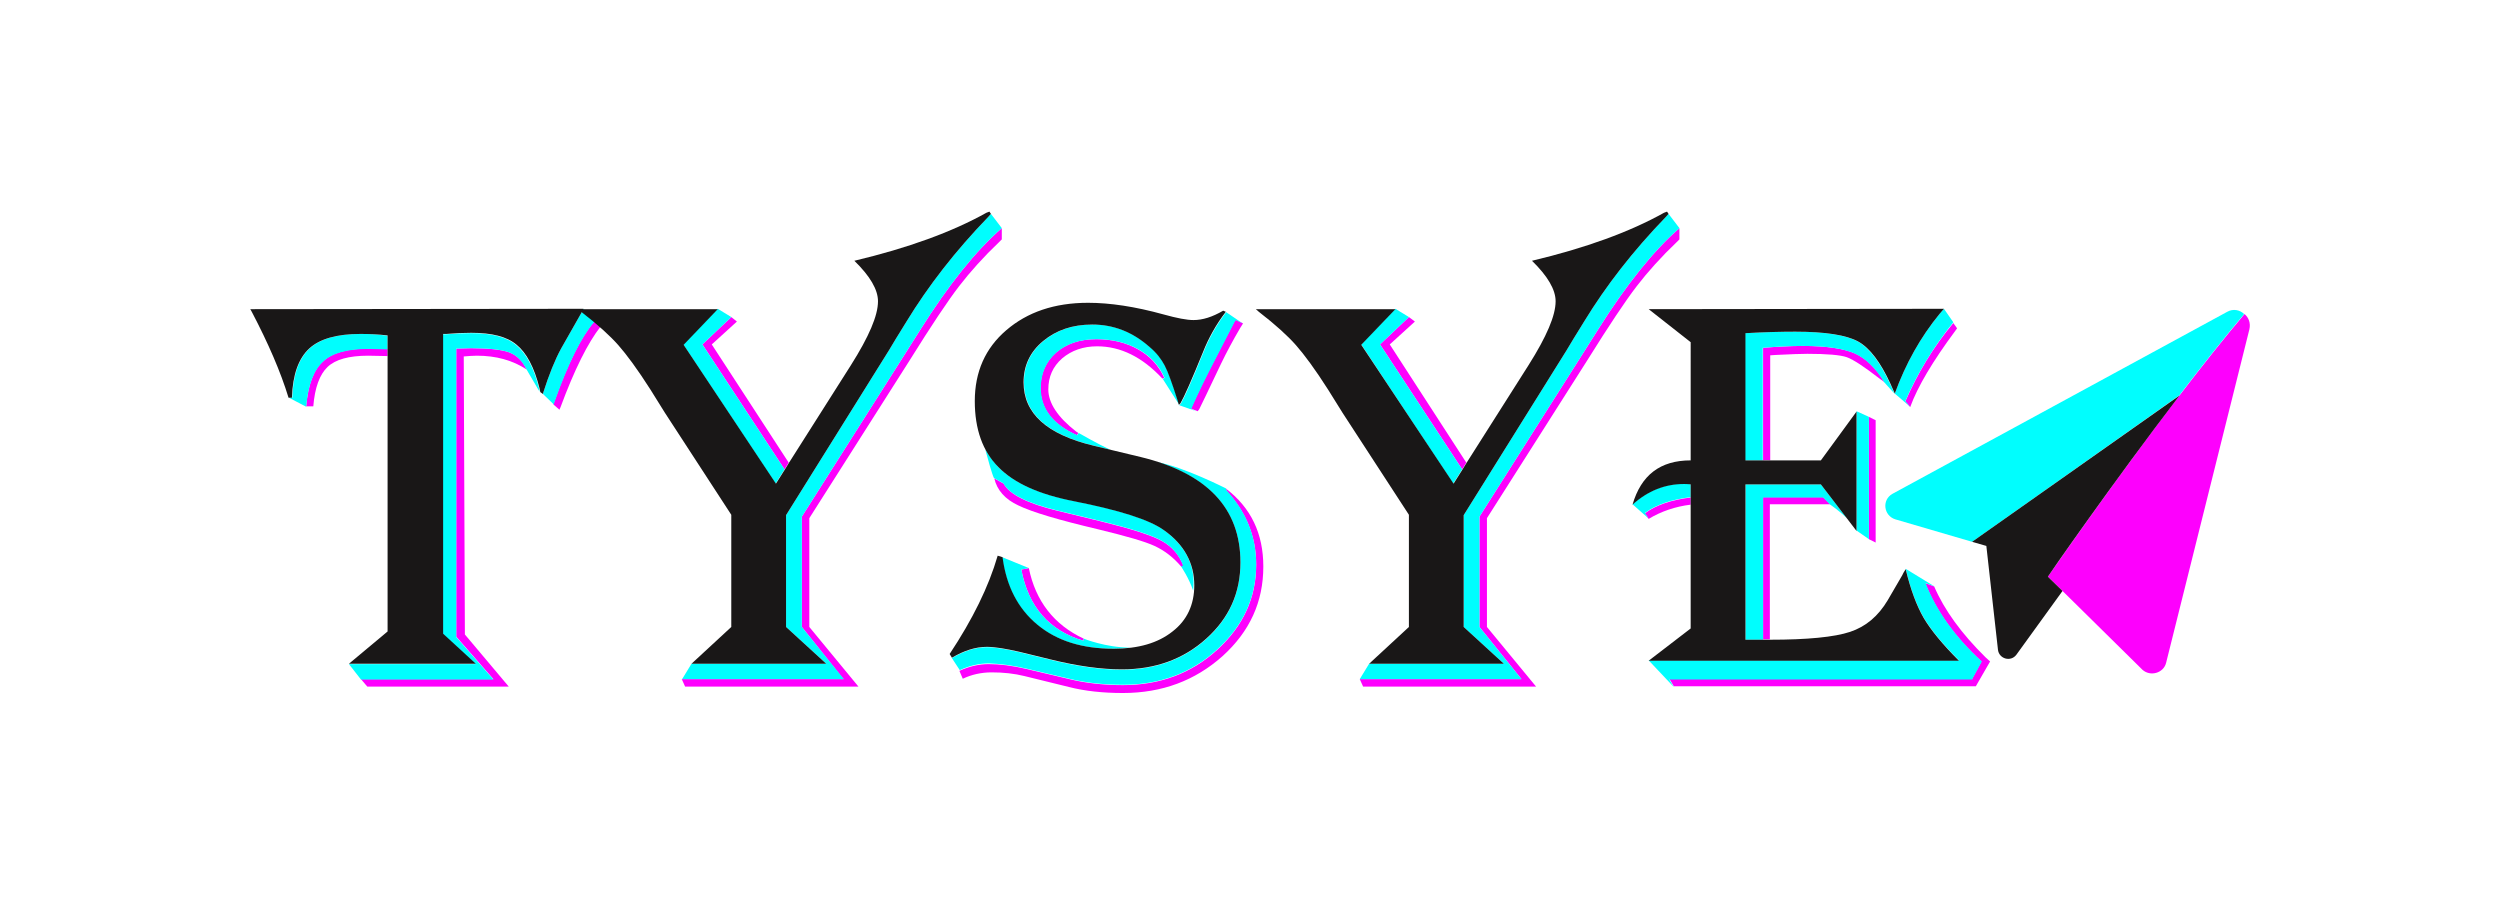<?xml version="1.0" encoding="utf-8"?>
<!-- Generator: Adobe Illustrator 24.0.2, SVG Export Plug-In . SVG Version: 6.00 Build 0)  -->
<svg version="1.1" id="Capa_1" xmlns="http://www.w3.org/2000/svg" xmlns:xlink="http://www.w3.org/1999/xlink" x="0px" y="0px"
	 viewBox="0 0 666.3 241" style="enable-background:new 0 0 666.3 241;" xml:space="preserve">
<style type="text/css">
	.st0{fill:#FD00FD;}
	.st1{fill:#00FEFE;}
	.st2{fill:#191717;}
</style>
<g>
	<g>
		<g>
			<g>
				<path class="st0" d="M103.3,94.9l-5.2-0.1c-5.1,0-8.7,1-10.8,3s-3.4,5.5-3.8,10.5h-1.9c0.5-5.8,2-9.8,4.5-12
					c2.4-2.3,6.5-3.4,12.1-3.4l4.4,0.1h0.7"/>
				<path class="st0" d="M140.4,98.5c-3.8-2.5-8.2-3.7-13.3-3.7c-1.1,0-2.3,0.1-3.5,0.2l0.3,74.1l11.7,13.9H97.9l-1.7-2h35.3
					l-9.9-11.3V92.9l4-0.1c4.8,0,8.1,0.4,10.1,1.1C137.8,94.7,139.3,96.2,140.4,98.5z"/>
				<path class="st0" d="M160.1,87c-3.4,4.3-7,11.5-10.7,21.5l-0.3,0.7l-1.6-1.4l0.2-0.7c3.6-10.2,7.2-17.3,10.5-21.2l0.4-0.4
					L160.1,87z"/>
				<polyline class="st0" points="209.1,125.1 187.2,91.8 194.9,84.5 196.4,85.7 189.7,91.8 210.2,123.3 				"/>
				<path class="st0" d="M267,60.8v3l-0.7,0.7c-4.1,3.9-7.7,7.9-10.7,11.8c-3,3.9-7.4,10.5-13.2,19.8l-26.7,42v29l13.1,15.9h-46.2
					l-0.9-2h43.1l-11.1-13.9v-29.4l27.2-42.9l4.3-6.8C252.8,75.9,260.1,66.8,267,60.8z"/>
				<path class="st0" d="M326.7,130.2c6.7,5.1,10,12,10,20.8c0,9.4-3.6,17.3-10.9,23.9c-7.3,6.5-16.1,9.8-26.5,9.8
					c-5.3,0-10.1-0.5-14.4-1.6l-11.8-2.9c-2.8-0.7-5.7-1-8.8-1c-2.8,0-5.4,0.6-7.7,1.7l-0.9-2.1c2.6-1.2,5.2-1.8,7.8-1.8
					c2.9,0,6.3,0.4,10.1,1.3l11.4,2.7c4.5,1.1,9.3,1.6,14.3,1.6c9.8,0,18.2-3.1,25.1-9.4c6.9-6.3,10.4-13.8,10.4-22.7
					c0-7.5-2.7-14.1-8-19.8v-0.5H326.7z"/>
				<path class="st0" d="M265,127.5l2.5,1.4c1.6,2.9,6.4,5.3,14.2,7.2l11.9,2.9c8.1,2,13.4,3.7,16.1,5.2s4.6,3.7,5.7,6.6l-0.5,0.3
					c-2.2-2.6-4.6-4.4-7.2-5.6s-7.5-2.6-14.9-4.4c-10.6-2.5-17.7-4.6-21.4-6.4C267.9,133.1,265.7,130.6,265,127.5z"/>
				<path class="st0" d="M274.2,151.4c1.8,8.8,6.7,15.1,14.6,18.8v0.6c-9.1-2.7-14.7-9-16.6-19L274.2,151.4z"/>
				<path class="st0" d="M309.8,100.9c-5.4-5.8-11.2-8.6-17.4-8.6c-3.7,0-6.8,1.1-9.3,3.2c-2.5,2.2-3.7,4.9-3.7,8.3
					c0,3.6,2.5,7.4,7.4,11.2l0.6,0.4L287,116c-6.5-2.9-9.7-7.1-9.7-12.6c0-3.8,1.4-7,4.1-9.4c2.8-2.4,6.3-3.6,10.8-3.6
					c4.2,0,7.9,0.9,11.1,2.7c3.2,1.8,5.5,4.3,7,7.6L309.8,100.9z"/>
				<path class="st0" d="M331.3,86.2l-0.7,1.1c-2,3.4-3.7,6.6-5.2,9.7c-3.4,7.2-5.4,11.3-5.8,12.1l-0.4,0.5l-1.8-0.7l0.3-0.7
					c1.4-3.2,3.5-7.5,6.2-12.7l5-9.7l0.4-0.6L331.3,86.2z"/>
				<path class="st0" d="M447.6,60.8v3l-0.7,0.7c-4.1,3.9-7.7,7.9-10.7,11.8s-7.4,10.5-13.2,19.8l-26.7,42v29l13.1,15.9h-46.1
					l-0.9-2h43.1l-11.2-13.9v-29.4l27.2-42.9l4.3-6.8C433.4,75.9,440.7,66.8,447.6,60.8z"/>
				<polygon class="st0" points="389.7,125.1 367.8,91.8 375.5,84.5 377.1,85.7 370.4,91.8 390.8,123.3 				"/>
				<path class="st0" d="M530.4,176.3l-3.8,6.6h-80.5l-1.2-2h80.7l2.5-4.6c-7.1-6.5-12.1-13.5-15-20.9l2.4,0.9
					c2.7,6.3,7.3,12.6,13.7,18.9L530.4,176.3z"/>
				<polygon class="st0" points="499.9,112 499.9,144.6 498.1,143.7 498.1,111.1 				"/>
				<path class="st0" d="M521.6,87.5l-0.5,0.7c-6,8.1-10,14.8-12,20.3l-1.3-1.5c3.3-7.6,7.5-14.6,12.8-20.9L521.6,87.5z"/>
				<path class="st0" d="M469.9,170.4v-37.9h16l1.9,1.9h-16.1v36C481.8,170.4,469.9,170.4,469.9,170.4z"/>
				<path class="st0" d="M469.9,122.7v-30c3.7-0.3,7.3-0.5,10.7-0.5c6.2,0,10.8,0.7,13.8,2c2.9,1.3,5.6,3.9,7.9,7.7
					c-0.7-0.5-1.2-0.9-1.5-1.1c-4-3.1-6.9-5-8.6-5.6s-5.3-0.9-10.5-0.9c-1.6,0-4.4,0.1-8.4,0.3l-1.5,0.1v28
					C471.8,122.6,469.9,122.6,469.9,122.7z"/>
				<path class="st0" d="M450.6,134.5c-4.1,0.5-7.9,1.8-11.2,3.8l-1-1.5c3-2.2,7.1-3.6,12.2-4.2V134.5z"/>
			</g>
		</g>
		<g>
			<g>
				<path class="st1" d="M76.9,105.9L76.9,105.9L76.9,105.9L76.9,105.9z"/>
				<path class="st1" d="M96.2,89c-6.3,0-10.9,1.3-13.7,3.9c-2.8,2.6-4.4,6.9-4.6,13.1H77l4.6,2.4l0,0c0.5-5.7,2-9.7,4.5-12
					c2.4-2.3,6.5-3.4,12.1-3.4l4.4,0.1h0.7v-3.6C100.8,89.1,98.4,89,96.2,89z"/>
				<path class="st1" d="M143.7,103.6c-1.4-5.6-3.5-9.5-6.1-11.6c-2.6-2.2-6.6-3.2-12.1-3.2c-2.2,0-4.4,0.1-6.6,0.3H118v79.9l8.7,8
					H93l3.2,4.1h35.3l-9.9-11.3V92.9l4-0.1c4.8,0,8.1,0.4,10.1,1.1c2,0.8,3.5,2.3,4.6,4.5l3.5,6L143.7,103.6z"/>
				<path class="st1" d="M158.3,85.9l0.4-0.4l-3.2-3.2c-0.4,0.8-0.7,1.4-0.9,1.7l-5,8.8c-1.7,3.1-3.3,7.1-4.8,11.8l-0.1,0.4l2.9,2.8
					l0.2-0.7C151.4,97,154.9,89.9,158.3,85.9z"/>
				<g>
					<polygon class="st1" points="194.9,84.5 191.3,82.3 182.1,91.8 206.7,128.9 209.1,125.1 187.2,91.8 					"/>
					<polygon class="st1" points="209.1,125.1 209.7,124.1 209.7,124.1 					"/>
				</g>
				<path class="st1" d="M213.7,167.1v-29.4l27.2-42.9l4.3-6.8c7.6-12.1,14.9-21.2,21.8-27.2l-2.9-3.8l-0.7,0.8
					c-8.8,9.1-16,18.4-21.8,27.9c-2.2,3.6-3.8,6.1-4.7,7.7l-27.4,43.9v29.8l10.7,9.8h-35.9l-2.5,4.1h43.1L213.7,167.1z"/>
				<path class="st1" d="M273.6,178.2l11.4,2.7c4.5,1.1,9.3,1.6,14.3,1.6c9.8,0,18.2-3.1,25.1-9.4c6.9-6.3,10.4-13.8,10.4-22.7
					c0-7.5-2.7-14.1-8-19.8v-0.4c0,0-11.2-5.7-18.2-7c14.7,4.7,22,13.6,22,26.8c0,8.1-3,14.8-9.1,20.3s-13.6,8.2-22.5,8.2
					c-5.6,0-11.9-0.9-18.8-2.6l-8.6-2.1c-3.5-0.8-6.4-1.3-8.6-1.3c-3,0-6.1,1-9.3,2.9l2.1,3.2c2.6-1.2,5.2-1.8,7.8-1.8
					C266.4,176.9,269.8,177.3,273.6,178.2z"/>
				<path class="st1" d="M288.8,170.2v0.6c-9.1-2.7-14.7-9-16.6-19l2-0.4l-7.1-2.9c1,7.7,4.1,13.7,9.3,18c5.2,4.3,11.9,6.4,20.3,6.4
					c1.6,0,3-0.1,4.5-0.3C294.7,172.6,288.8,170.2,288.8,170.2z"/>
				<path class="st1" d="M310.1,141.2c-3.9-2.8-11.8-5.3-23.9-7.7c-9.3-1.8-16-4.8-20.2-9.1c-1.3-1.4-2.4-2.9-3.4-4.6
					c0.6,2.3,1.8,6.6,2.3,7.6l2.5,1.4c1.6,2.9,6.4,5.3,14.2,7.2l11.9,2.9c8.1,2,13.4,3.7,16.1,5.2s4.6,3.7,5.7,6.6l-0.5,0.3
					c0,0,2.1,3.1,3.2,6.4c0-0.5,0.1-1,0.1-1.6C318.3,150,315.5,145.1,310.1,141.2z"/>
				<path class="st1" d="M314.3,107.9c-0.2-0.5-0.3-1-0.4-1.3c-1.4-4.4-2.5-7.5-3.4-9.2s-2.2-3.4-4-4.9c-4.5-4-9.6-6-15.3-6
					c-5.3,0-9.6,1.5-13.1,4.4s-5.2,6.6-5.2,11c0,8.3,6.2,13.9,18.7,16.9l4.4,1.1c-3.5-1.6-8.5-4.5-8.5-4.5l-0.4,0.6
					c-6.5-2.9-9.7-7.1-9.7-12.6c0-3.8,1.4-7,4.1-9.4c2.8-2.4,6.3-3.6,10.8-3.6c4.2,0,7.9,0.9,11.1,2.7c3.2,1.8,5.5,4.3,7,7.6
					l-0.5,0.3L314.3,107.9z"/>
				<path class="st1" d="M394.3,167.1v-29.4l27.2-42.9l4.3-6.8c7.6-12.1,14.9-21.2,21.8-27.2l-2.9-3.8l-0.7,0.8
					c-8.8,9.1-16,18.4-21.8,27.9c-2.2,3.6-3.8,6.1-4.7,7.7l-27.4,43.9v29.8l10.7,9.8h-35.9l-2.5,4.1h43.1L394.3,167.1z"/>
				<polygon class="st1" points="375.5,84.5 371.9,82.3 362.8,91.8 387.3,128.9 389.7,125.1 367.8,91.8 				"/>
				<g>
					<path class="st1" d="M331.3,86.3L331.3,86.3L331.3,86.3z"/>
					<path class="st1" d="M317.5,109l0.3-0.7c1.4-3.2,3.5-7.5,6.2-12.7l5-9.7l0.4-0.6l1.8,0.9l-4.4-3c-2.6,3.4-4.6,7-6.1,10.8
						c-3,7.4-5,11.9-6,13.6l-0.4,0.4l4.5,1.6L317.5,109z"/>
				</g>
				<path class="st1" d="M525.7,180.9l2.5-4.6c-7.1-6.5-12.1-13.5-15-20.9l2.4,0.9l-7.7-4.7c1.3,5.4,2.9,9.7,4.8,13
					c1.9,3.2,5,7,9.4,11.4h-82.7l6.7,7.1l-1.2-2h80.8V180.9z"/>
				<polygon class="st1" points="494.8,109.6 494.8,141.4 498.1,143.7 498.1,111.1 				"/>
				<path class="st1" d="M520.6,85.9l-2.5-3.6l-1.2,1.4c-5,6.1-9,13.2-11.9,21.2l4.1,3.5l-1.3-1.5C511.1,99.3,515.4,92.3,520.6,85.9
					z"/>
				<path class="st1" d="M485.3,129.1h-20.1v41.4h4.7v-37.9h16l1.9,1.9c0,0,2.4,1.6,4.5,3.7L485.3,129.1z"/>
				<path class="st1" d="M503.8,102.4c-2.7-5.9-5.6-9.7-8.7-11.4c-3.1-1.7-8.7-2.6-16.7-2.6c-3.7,0-8.1,0.1-13.3,0.4v33.9h4.7v-30
					c3.7-0.3,7.3-0.5,10.7-0.5c6.2,0,10.8,0.7,13.8,2c2.9,1.3,5.6,3.9,7.9,7.7l2.7,3C504.4,103.8,504.1,102.9,503.8,102.4z"/>
				<path class="st1" d="M448.8,128.9c-5,0-9.6,1.8-13.7,5.5l4.3,3.8l-1-1.5c3-2.2,7.1-3.6,12.2-4.2v-3.4
					C449.8,129,449.2,128.9,448.8,128.9z"/>
			</g>
		</g>
		<g>
			<path class="st2" d="M155.5,82.3c-0.4,0.8-0.7,1.4-0.9,1.7l-5,8.8c-1.7,3.1-3.3,7.1-4.8,11.8l-0.1,0.4l-0.7-0.5l-0.2-1
				c-1.4-5.6-3.5-9.5-6.1-11.6c-2.6-2.2-6.6-3.2-12.1-3.2c-2.2,0-4.4,0.1-6.6,0.3h-0.9v79.9l8.7,8H93l10.3-8.6V89.4
				c-2.5-0.3-4.9-0.4-7.2-0.4c-6.3,0-10.9,1.3-13.7,3.9c-2.8,2.6-4.4,6.9-4.6,13.1h-0.9c-2.1-6.9-5.4-14.5-9.8-22.9l-0.4-0.7
				L155.5,82.3L155.5,82.3z"/>
			<path class="st2" d="M263.7,56.4l0.4,0.6l-0.7,0.8c-8.8,9.1-16,18.4-21.8,27.9c-2.2,3.6-3.8,6.1-4.7,7.7l-27.4,43.9v29.8
				l10.7,9.8h-35.9l10.6-9.8v-29.9l-17.7-27.2l-3.8-6.1c-3.5-5.5-6.4-9.4-8.6-11.9c-2.2-2.5-5.5-5.5-9.9-8.9l-0.8-0.7h37.2l-9.1,9.5
				l24.6,37l2.4-3.8l1.1-1.8l16.5-26c4.8-7.6,7.2-13.2,7.2-17c0-3.1-2.1-6.7-6.3-10.8c14.3-3.4,26.1-7.7,35.2-12.8L263.7,56.4z"/>
			<path class="st2" d="M326.7,83.1c-2.6,3.4-4.6,7-6.1,10.8c-3,7.4-5,11.9-6,13.6l-0.4,0.4c-0.2-0.5-0.3-1-0.4-1.3
				c-1.4-4.4-2.5-7.5-3.4-9.2s-2.2-3.4-4-4.9c-4.5-4-9.6-6-15.3-6c-5.3,0-9.6,1.5-13.1,4.4s-5.2,6.6-5.2,11
				c0,8.3,6.2,13.9,18.7,16.9l12.5,3c17.7,4.3,26.6,13.6,26.6,28.1c0,8.1-3,14.8-9.1,20.3s-13.6,8.2-22.5,8.2
				c-5.6,0-11.9-0.9-18.8-2.6l-8.6-2.1c-3.5-0.8-6.4-1.3-8.6-1.3c-3,0-6.1,1-9.3,2.9l-0.6-1c6.1-9.2,10.4-17.9,12.8-26.2l1.3,0.4
				c1,7.7,4.1,13.7,9.3,18c5.2,4.3,11.9,6.4,20.3,6.4c6.6,0,11.8-1.5,15.7-4.6c3.9-3,5.8-7.2,5.8-12.3c0-5.9-2.7-10.9-8.1-14.7
				c-3.9-2.8-11.8-5.3-23.9-7.7c-9.3-1.8-16-4.8-20.2-9.1c-4.2-4.2-6.3-10.1-6.3-17.6c0-7.8,2.8-14.1,8.4-18.9
				c5.6-4.8,12.8-7.3,21.8-7.3c5.8,0,12.5,1,20.1,3.1c3.6,1,6.2,1.5,8,1.5c2.4,0,5-0.8,7.9-2.5L326.7,83.1z"/>
			<path class="st2" d="M444.3,56.4l0.4,0.6l-0.7,0.8c-8.8,9.1-16,18.4-21.8,27.9c-2.2,3.6-3.8,6.1-4.7,7.7l-27.4,43.9v29.8
				l10.7,9.8h-35.9l10.6-9.8v-29.9l-17.7-27.2l-3.8-6.1c-3.5-5.5-6.4-9.4-8.6-11.9s-5.5-5.5-9.9-8.9l-0.8-0.7h37.2l-9.1,9.5l24.6,37
				l2.4-3.8l1.1-1.8l16.5-26c4.8-7.6,7.2-13.2,7.2-17c0-3.1-2.1-6.7-6.3-10.8c14.3-3.4,26.1-7.7,35.2-12.8L444.3,56.4z"/>
			<path class="st2" d="M518.1,82.3l-1.2,1.4c-5,6.1-9,13.2-11.9,21.2c-0.5-1.1-0.9-2-1.1-2.5c-2.7-5.9-5.6-9.7-8.7-11.4
				c-3.1-1.7-8.7-2.6-16.7-2.6c-3.7,0-8.1,0.1-13.3,0.4v33.9h4.7h1.8h13.6l9.5-13v31.8l-9.5-12.4h-20.1v41.4h4.7h1.8
				c10,0,17.2-0.7,21.4-2.1s7.5-4.2,10-8.4l3.9-6.7c0.1-0.3,0.4-0.8,0.9-1.6c1.3,5.4,2.9,9.7,4.8,13c1.9,3.2,5,7,9.4,11.4h-82.7
				l11.2-8.6v-38.4c-0.8-0.1-1.4-0.1-1.8-0.1c-5,0-9.6,1.8-13.7,5.5c2.3-7.9,7.4-11.8,15.5-11.8V91.2l-11.2-8.8L518.1,82.3
				L518.1,82.3z"/>
		</g>
	</g>
	<g>
		<path class="st0" d="M577.3,176.7l22.2-88.9c0.4-1.7-0.2-3.2-1.3-4.1c-22.1,26.1-52.4,70-52.4,70l3.9,3.8l21.3,21
			C573.1,180.4,576.6,179.4,577.3,176.7z"/>
		<path class="st1" d="M593.6,83.1l-89.2,48.5c-2.9,1.6-2.4,5.8,0.7,6.8l20.5,6l55.2-39c5.9-7.7,11.9-15.3,17.3-21.7
			C597,82.6,595.2,82.2,593.6,83.1z"/>
		<path class="st2" d="M580.9,105.4L580.9,105.4l-55.3,39l3.8,1.1l3.1,27.7c0.3,2.4,3.4,3.3,4.9,1.3l12.3-17l-3.9-3.8
			C545.8,153.6,563,128.8,580.9,105.4z"/>
	</g>
</g>
</svg>

